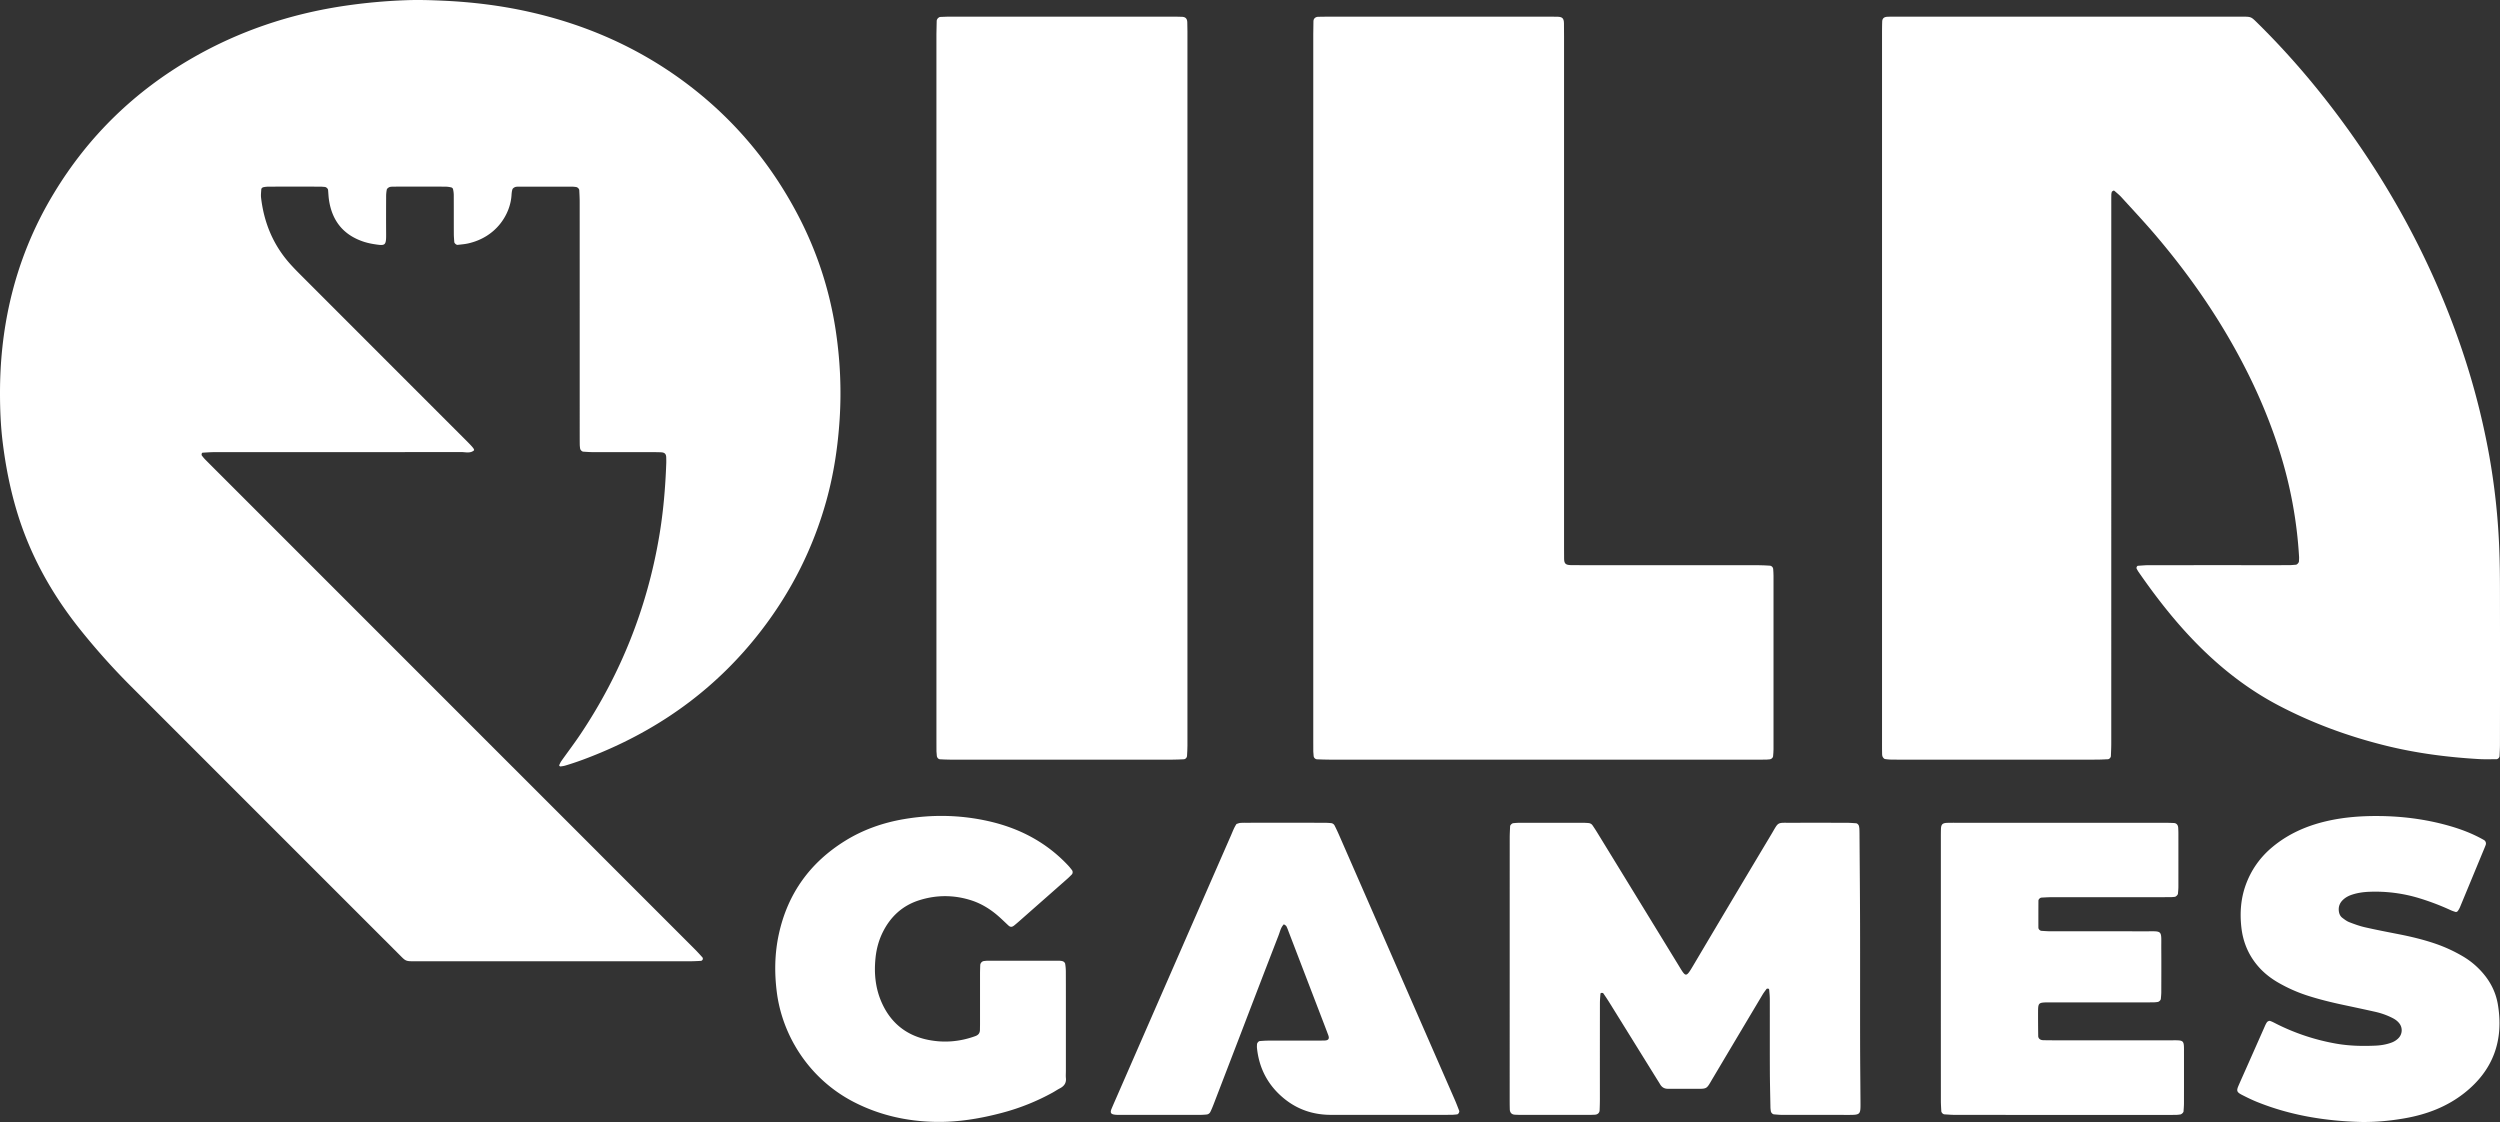 <svg xmlns="http://www.w3.org/2000/svg" viewBox="0 0 8471.26 3801.86"><rect x="0" y="0" width="8471.26" height="3801.86" fill="#333333" stroke="none"/><defs><style>.cls-1{fill:#fff;}</style></defs><g id="Layer_2" data-name="Layer 2"><g id="Layer_1-2" data-name="Layer 1"><path class="cls-1" d="M1879.81,3257.31H1432q-12,0-24,0c-34.53-.05-32.12.31-55.83-23.39Q1107.58,2989.38,863,2744.78q-209.2-209.24-418.41-418.49a2312.41,2312.41,0,0,1-178.21-199.78C172,2007.15,99.8,1876.1,56.24,1729.74c-22.5-75.58-37.46-152.51-47.1-230.76C2.28,1443.24,0,1387.29,0,1331.45,0,1227.29,10.55,1124,33.86,1022.14q45-196.65,149.66-368.83C300.58,460,458.07,307.75,654,195.4c156.67-89.85,325-146.46,503.31-174.1A1895,1895,0,0,1,1376,.71c42.54-1.62,85.28-.21,127.84,1.75,96,4.42,191.18,16,285.09,36.79,192.48,42.65,369.7,119.69,528.59,237.05,162.4,120,289.94,269.94,384.26,448.51q98.05,185.64,129.78,392.89c15.21,100.37,20.11,201.43,13.56,303-6,93.39-19.87,185.45-44.91,275.66-44.76,161.23-118.82,307.93-220.82,440.39-144,187-327,323.05-544.26,413.75-39.35,16.43-79.18,31.65-120.11,43.76-5,1.5-10.36,2.12-15.59,2.85-1.11.15-2.64-.78-3.54-1.65-.69-.66-1.26-2.3-.9-3,2.27-4.72,4.33-9.66,7.34-13.9,21.57-30.44,44.21-60.17,64.93-91.17q204-305.17,265.94-667.16c14.27-82.85,21.36-166.49,24.44-250.48.25-6.65,0-13.33-.15-20-.28-12.89-6.94-16.64-17.45-17.12-12-.54-24-.53-36-.54-65.3,0-130.61,0-195.91-.09-10.62,0-21.24-.85-31.84-1.54-4.51-.3-9.94-6.05-10.51-10.59a110.88,110.88,0,0,1-1.26-11.87c-.2-13.33-.2-26.66-.2-40q0-391.89-.06-783.78c0-13.28-.76-26.57-1.43-39.85-.23-4.66-5.87-10-10.52-10.56a95.93,95.93,0,0,0-11.89-1.26q-92-.12-183.92,0c-4,0-8.24.12-11.74,1.64-3.33,1.44-7.37,4.28-8.38,7.39-2,6.2-2.67,13-3.08,19.57-4,64.89-51.5,142.29-147.13,163.74-11.63,2.61-23.67,3.46-35.55,4.88-4.08.49-10.93-5.4-11.24-9.55-.7-9.28-1.54-18.57-1.57-27.86-.18-44,0-88-.24-132a94.81,94.81,0,0,0-2.53-19.67,8.62,8.62,0,0,0-5.33-5.48,89.79,89.79,0,0,0-19.59-2.73c-44-.24-88-.17-131.94-.16-16,0-32,0-48,.24-3.94.07-8.26.32-11.68,2-3.23,1.59-7.19,4.78-7.87,7.9a115.36,115.36,0,0,0-2.22,23.72c-.2,42.65-.32,85.31,0,128,.24,38.26-3.4,38.91-38.47,33.5a234.78,234.78,0,0,1-35.07-7.8c-70.75-22.5-110.24-71.4-120.42-144.47-1.46-10.52-1.77-21.19-2.78-31.78-.43-4.5-6.19-9.71-10.88-10.12-5.3-.45-10.61-1.06-15.91-1.07q-86-.12-171.92,0a95.93,95.93,0,0,0-19.82,1.78c-3.58.76-7.58,3.32-7.82,8-.49,9.25-1.74,18.65-.68,27.76,9.68,82.91,39.81,157.18,95,220.43,12.26,14,25.34,27.39,38.52,40.58q279.79,280,559.74,559.9c27,27.05,31.45,33,27,36.29-13,9.7-28.26,4.56-42.32,4.58q-417.81.55-835.62.35c-13.25,0-26.5,1.07-39.74,1.79-1.15.06-3,1-3.2,1.87-.56,2.39-1.51,5.71-.38,7.3a121.7,121.7,0,0,0,12.83,15.14c22.51,22.72,45.19,45.28,67.81,67.9q794.46,794.57,1588.89,1589.16c9.39,9.4,18.4,19.2,27.24,29.13,1.31,1.48,1.49,5.1.63,7s-3.6,4.34-5.64,4.46c-13.26.8-26.56,1.4-39.85,1.4Q2107.7,3257.39,1879.81,3257.31Z"/><path class="cls-1" d="M6377.26,1313.06q0-597.82,0-1195.66c0-14.66.09-29.33.55-44,.34-11,6.05-16.08,18.06-16.59,8-.34,16-.38,24-.38H7591.35c2.66,0,5.33,0,8,0,28.42.31,28.48.26,49,20.46C7755,181.84,7851.76,295.37,7940.1,416,8101.72,636.75,8230.9,875,8324,1132.45A2513.64,2513.64,0,0,1,8434.3,1541a2302.94,2302.94,0,0,1,34.44,317.68c1.82,45.25,2.3,90.58,2.37,135.88q.39,263.92,0,527.85c0,13.29-.76,26.59-1.4,39.87-.24,4.87-5.77,10.28-10.51,10.28-19.95,0-40,.7-59.85-.46-106.62-6.22-212.17-19.89-316-45.66-126-31.26-247.09-75.53-362.1-135.86-93.91-49.25-177.76-112.44-253.9-186.05-83.73-80.95-155.41-171.91-221.51-267.46a116.27,116.27,0,0,1-5.87-10.4c-1.6-2.92,1.28-9.34,4.46-9.53,11.9-.71,23.79-1.93,35.69-1.94q183.92-.21,367.84-.09c36,0,72,.07,107.95-.09,8,0,15.92-.84,23.88-1.43,3.9-.28,10-7.06,10.19-11.1.2-5.31.71-10.65.4-15.94a1466.11,1466.11,0,0,0-65.81-356.84c-29.3-93-66.37-182.79-110.11-269.89-84.19-167.66-189.59-321.15-311.07-463.71-37.15-43.6-76.39-85.42-114.95-127.8-7.1-7.8-15.51-14.41-23.43-21.43-.88-.78-2.91-1.32-3.77-.84-2.12,1.21-4.89,2.74-5.55,4.74a39.93,39.93,0,0,0-1.49,11.78c-.18,12-.1,24-.1,36q0,909.75-.05,1819.49c0,14.63-.68,29.26-1.27,43.88-.21,5-5.4,10.51-10.06,10.73-13.28.62-26.58,1.35-39.87,1.35q-261.89.13-523.77.06c-54.64,0-109.29.08-163.93-.08a175.12,175.12,0,0,1-27.77-2c-3.08-.51-6.44-4.43-8-7.62-1.68-3.39-1.83-7.74-1.9-11.69-.26-13.32-.23-26.65-.23-40Q6377.26,1912.9,6377.26,1313.06Z"/><path class="cls-1" d="M4450,1315.21q0-599.85,0-1199.7c0-14.66.17-29.32.59-44,.24-8.38,6.65-14.29,15.65-14.6,10.66-.38,21.32-.48,32-.48q375.84,0,751.69,0c9.32,0,18.66,0,28,.26,16.1.51,21.13,5.47,21.55,21.82.38,14.65.29,29.32.29,44q0,865.79,0,1731.57c0,13.32-.13,26.66.2,40,.39,15.73,5.41,20.38,22.48,20.82,13.32.35,26.65.23,40,.23q297.87,0,595.75.08c13.28,0,26.56.89,39.82,1.63,4.84.28,10.06,5.76,10.38,10.51.55,8,1.17,15.94,1.17,23.92q.1,293.92,0,587.85c0,8-.84,15.91-1.48,23.85-.37,4.57-5.89,9.48-10.86,10-4,.39-7.93.95-11.91,1-10.66.17-21.32.14-32,.14q-723.7,0-1447.4-.05c-14.63,0-29.26-.62-43.89-1.15-4.93-.18-10.22-5.43-10.66-10.09-.51-5.28-1.17-10.58-1.26-15.88-.2-12-.11-24-.11-36Z"/><path class="cls-1" d="M3173.08,1318.44q0-601.84,0-1203.68c0-14.65.38-29.3.92-43.94.24-6.67,6.36-13.07,12.49-13.45,8-.5,16-.89,23.94-.89q387.83-.06,775.66,0c6.66,0,13.33.14,20,.49,11,.59,16.51,6.26,17,17.9.44,10.64.54,21.31.54,32q0,1209.69,0,2419.37c0,12-.77,23.92-1.44,35.87-.29,5.06-5.46,10.43-10.2,10.65-13.28.6-26.57,1.29-39.86,1.29q-219.9.13-439.81.06-155.94,0-311.87-.05c-12,0-23.92-.67-35.87-1.24-4.65-.23-9.56-5.66-10.1-10.77-.56-5.29-1.19-10.59-1.28-15.89-.2-12-.11-24-.11-36Z"/><path class="cls-1" d="M5115.61,3279.29q0-219.83.06-439.67c0-13.29.74-26.59,1.35-39.87.19-4.16,6.41-10.05,10.71-10.42,6.61-.58,13.25-1.26,19.87-1.26q107.89-.15,215.8,0c6.65,0,13.32.3,19.94.94a18,18,0,0,1,13.22,8q7.9,11.51,15.22,23.42,135.74,221.48,271.38,443c.7,1.14,1.41,2.26,2.11,3.4,28.17,46.35,26.45,48.45,54.72.69Q5870.3,3047.43,6001.63,2828c27.14-45.4,17.05-39.67,71.92-39.93,61.28-.28,122.56-.13,183.83,0,10.62,0,21.24.86,31.85,1.57,4.6.31,9.5,5.83,10.17,10.73.36,2.63,1,5.24,1.1,7.88.28,5.32.38,10.65.42,16,.67,101.23,1.66,202.47,1.91,303.71.33,133.23-.07,266.47.14,399.7.11,69.27.86,138.54,1.31,207.81.27,41.38.22,42.48-41.73,42.4-74.6-.14-149.2,0-223.8-.12-9.27,0-18.55-1-27.8-1.76-4.62-.39-9.84-5.95-10.42-10.55a113.58,113.58,0,0,1-1.35-11.86c-.77-42.62-1.85-85.23-2-127.85-.32-79.94,0-159.88-.18-239.82,0-10.56-1.16-21.13-2-31.68-.25-3.2-2.51-4.68-5.77-4.27-1.16.15-2.74.38-3.32,1.17-4.68,6.41-9.6,12.72-13.66,19.53q-83.9,140.73-167.57,281.59c-24,40.4-17.24,37.09-65.47,37.26-29.31.11-58.61-.19-87.92-.16-11.81,0-20.18-5.32-26.07-15.32-4.05-6.89-8.43-13.58-12.64-20.37q-79-127.37-158-254.72c-7-11.31-14.39-22.41-22-33.32-.92-1.33-4.38-1.21-6.64-1.13a3.89,3.89,0,0,0-2.77,2.6c-.79,10.59-1.82,21.19-1.83,31.79q-.2,161.88-.11,323.75c0,13.31-.34,26.63-.92,39.93-.36,8.34-6.81,14.14-15.75,14.6q-12,.63-24,.64-111.89.08-223.79,0c-8,0-16-.22-23.95-.68-10.49-.6-16.52-7-16.87-18.17-.37-12-.39-24-.4-36Q5115.59,3501.13,5115.61,3279.29Z"/><path class="cls-1" d="M3611.75,3469.13q0,80,0,160c0,8-.73,16.07.09,24,1.79,17.15-6.51,27.59-20.87,35-8.27,4.27-16,9.61-24.16,14.11a751.44,751.44,0,0,1-170.26,68.26c-75.05,20-151.17,32.61-229,30.92-95.87-2.09-187.3-22.71-273.29-66.71-150.28-76.91-243.44-222.9-262.26-374.55-8.14-65.55-6.93-130.41,7.09-194.79,29.93-137.49,105.89-242.75,225.22-316.6,62-38.35,129.87-61.73,201.52-73.66,94.34-15.7,188.56-13.83,282,7,105.34,23.52,197.5,71.41,271.91,150.92,4.54,4.85,8.6,10.15,12.7,15.39,3.23,4.13,2.91,11.14-.63,14.73-4.67,4.73-9.32,9.5-14.29,13.89q-59.94,52.95-120,105.75-22.5,19.83-45,39.69-7.52,6.6-15.25,12.93c-8.31,6.78-13.72,6.67-20.94-.05-12.68-11.79-25-24.07-38.21-35.18-26.79-22.48-56.52-40.07-90.14-50.4-57.74-17.75-115.67-17.54-173.11.67-56.3,17.84-96.68,54.71-123.09,107.31-13.93,27.76-21.88,57.24-25.05,88-5.57,54-.19,106.48,23.11,156.22,31,66.24,83.05,106.85,154.1,121.36,54.53,11.14,108.72,6.7,161.36-12.61,10-3.67,15.11-10.24,15.24-20.81.09-6.67.27-13.33.29-20,0-14.67,0-29.33,0-44q0-62,0-124c0-10.66.32-21.32.78-32,.28-6.6,6.31-12.82,12.45-13.43,4-.4,7.94-1,11.91-1q120-.09,239.92,0c5.29,0,10.88.17,15.75,1.9,3.2,1.14,7.07,4.93,7.63,8.08a161.18,161.18,0,0,1,2.32,27.68C3611.84,3351.82,3611.75,3410.48,3611.75,3469.13Z"/><path class="cls-1" d="M6576.61,3281.53q0-217.92,0-435.84c0-12-.06-24,.29-36,.47-16.39,5.1-20.92,21.74-21.47,9.32-.31,18.65-.24,28-.24q351.81,0,703.63,0c12,0,24,.31,35.94.85,8.58.38,14,6.38,14.6,15.72.44,6.64.7,13.31.7,20q.09,90,0,179.94c0,8-.84,15.94-1.49,23.89-.31,3.83-6.9,10.2-10.66,10.58-4,.4-8,.9-11.94.95-12,.17-24,.18-36,.19q-183.91,0-367.81.06c-12,0-23.92.74-35.86,1.37-4.87.26-10.46,5.61-10.49,10.34q-.28,45.89-.13,91.77c0,4.79,5.46,10.18,10.37,10.51,10.6.72,21.23,1.51,31.85,1.53,103.94.11,207.89-.25,311.83.17,70.32.28,61.89-8.33,62.4,61.06.36,48,.13,96,0,144,0,7.94-.83,15.9-1.55,23.83-.4,4.48-6.17,9.88-10.72,10.44a116.11,116.11,0,0,1-11.9,1.2c-10.66.2-21.32.18-32,.18H6963.55c-9.33,0-18.66-.1-28,.06-27.08.47-29.4,2.61-29.54,29.88-.15,28,.11,56,.47,84,.11,8.28,6.59,13.82,16.08,14.12,12,.37,24,.45,36,.45q195.9,0,391.79.06c53.9,0,50-4.41,50.07,49.17q.12,82-.06,163.94c0,9.29-.86,18.59-1.48,27.88-.26,3.81-6.92,9.82-11.06,10.29-4,.45-7.91,1.13-11.88,1.23-9.32.24-18.65.24-28,.24q-359.8,0-719.62-.07c-13.26,0-26.53-1-39.78-1.86-4.68-.3-10.15-6-10.41-10.62-.68-11.95-1.46-23.92-1.47-35.88Q6576.54,3505.45,6576.61,3281.53Z"/><path class="cls-1" d="M4350.52,3131.9c-10.53,10.46-12.89,24.06-17.61,36.28q-62,160.2-123.33,320.69-48.69,126.8-97.44,253.59c-3.35,8.68-6.92,17.31-11.07,25.63a15.73,15.73,0,0,1-12.81,8.47c-7.94.77-15.94,1.19-23.91,1.19q-133.86.12-267.72,0c-5.32,0-10.68.13-16-.36-13.43-1.23-20.87-4.07-14.24-20,5.12-12.29,10.51-24.47,15.84-36.68q74.31-170.26,148.67-340.52,120-274.58,240.13-549.09c5.82-13.32,10.72-27.16,19-39.11,4.36-1.29,8.09-3,11.95-3.39,6.6-.66,13.29-.63,19.95-.64q131.86-.06,263.72,0c8,0,16,.44,23.9,1.1a15.27,15.27,0,0,1,12.78,8.34q8.07,16,15.3,32.5,112.05,256.23,224,512.52,84,192.2,168,384.37c5.32,12.18,10,24.62,14.82,37,1.64,4.21-2.92,11.93-7.09,12.33-6.61.64-13.24,1.49-19.87,1.49q-203.79.14-407.57.06c-59.37,0-112.89-17.63-159-55.38-54.11-44.35-84.58-101.77-91.69-171.44-.4-4,0-8,.11-12,.12-4.64,5.25-10.92,9.57-11.22,9.28-.66,18.57-1.43,27.86-1.45,53.27-.14,106.55-.06,159.83-.09,10.65,0,21.31,0,32-.31,12.76-.4,16.75-6,12.38-17.71-8.82-23.71-17.95-47.31-27-70.93q-52.92-138-105.89-276c-2.87-7.46-5.38-15.12-9-22.18C4357.6,3136,4353.55,3134.29,4350.52,3131.9Z"/><path class="cls-1" d="M7998.71,3801.76c-120.76-3.33-238.51-22.47-351.09-68-17.25-7-34.06-15.2-50.62-23.72-17.81-9.16-19.31-13.9-11.72-31.4,9-20.77,18.34-41.41,27.5-62.12q29.94-67.62,59.88-135.23c2.69-6.07,5.24-12.39,9.1-17.68,1.91-2.61,7.27-5.08,10-4.23,7.53,2.33,14.58,6.33,21.71,9.9a730.17,730.17,0,0,0,204.13,67.36c43.61,7.51,87.45,8.5,131.46,6.51,18.7-.84,37.12-3.8,54.78-10.39a62.47,62.47,0,0,0,23.35-14.95,38,38,0,0,0,2.25-50.95c-6-7.42-13.54-12.8-21.88-17.09a251,251,0,0,0-60.07-21.47c-35.09-7.84-70.24-15.37-105.42-22.82-40.42-8.56-80.5-18.36-119.93-30.84a513.3,513.3,0,0,1-102.2-45c-24.39-14.07-46.5-31-65.37-52.09-35-39.05-54.37-85.05-59.88-136.84-5.14-48.26-1.71-95.82,14.91-141.9,18.54-51.36,49.07-94.29,91-129.09,53.42-44.3,115.14-71.42,182.23-87.07,58.72-13.7,118.42-18.08,178.55-17.54,79,.72,156.72,10.62,232.9,31.84,42.49,11.84,83.58,27.19,122,49.09a13.89,13.89,0,0,1,6.54,17c-.9,2.51-1.87,5-2.89,7.44q-42,101.58-84.09,203.11a65.88,65.88,0,0,1-7.9,13.78c-1.29,1.75-4.82,3.35-6.74,2.84a119.17,119.17,0,0,1-18.61-6.81,838.08,838.08,0,0,0-104.52-39.68,510.22,510.22,0,0,0-169.6-21.9c-20.09.77-39.8,3.52-58.93,9.85-11.51,3.81-22.07,9.41-30.83,17.93-10.12,9.85-15,21.78-13.71,36,.87,9.68,4.17,18.46,12,24.39,7.36,5.6,15,11.48,23.5,14.78,17.34,6.73,35,13.14,53.08,17.28,37.63,8.62,75.57,15.89,113.47,23.31,43.19,8.45,85.88,18.69,127.53,33.11a508,508,0,0,1,90.52,41.91,268.1,268.1,0,0,1,59.25,47.09c31.11,32.75,52,71,59.58,115.55,20.74,122.38-15.7,223.79-113.82,301-58.86,46.33-127,72.1-200.28,85.07C8099.9,3798,8049.55,3802.6,7998.71,3801.76Z"/></g></g></svg>